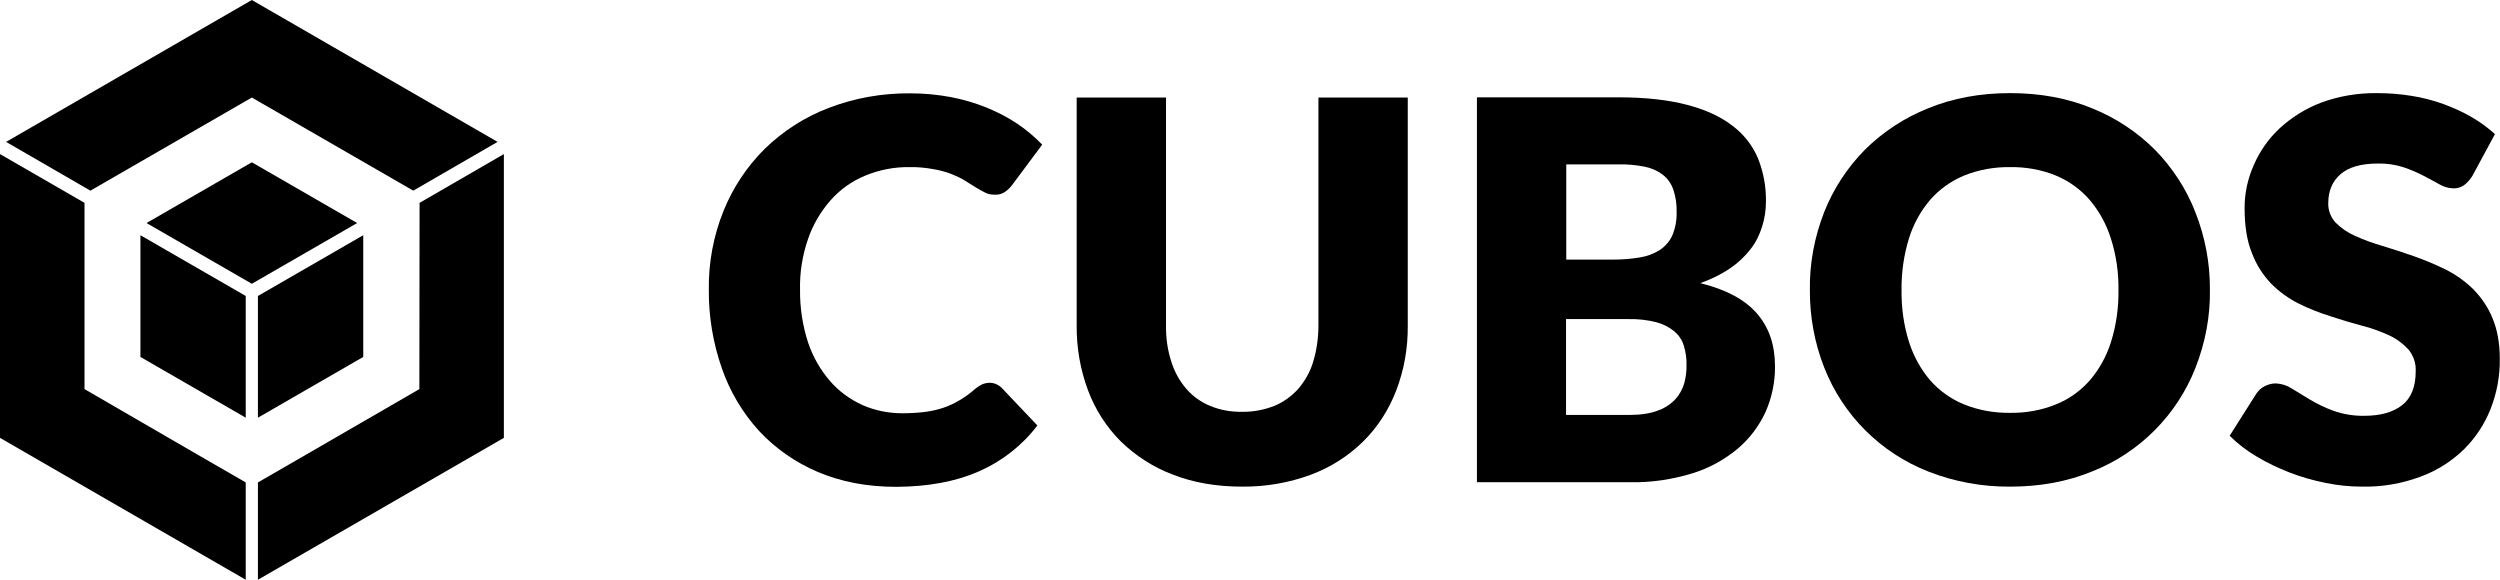 <?xml version="1.0" encoding="utf-8"?>
<!-- Generator: Adobe Illustrator 27.4.0, SVG Export Plug-In . SVG Version: 6.00 Build 0)  -->
<svg version="1.1" id="logo" xmlns="http://www.w3.org/2000/svg" xmlns:xlink="http://www.w3.org/1999/xlink" x="0px" y="0px"
	 width="1189.3px" height="275.9px" viewBox="0 0 1189.3 275.9" style="enable-background:new 0 0 1189.3 275.9;"
	 xml:space="preserve">
<path id="c" d="M470.8,182.1c1,0,2,0.2,3,0.6c1.1,0.5,2.1,1.1,2.9,2l16.8,17.7c-7.2,9.5-16.8,17-27.7,21.8
	c-11.1,4.9-24.2,7.3-39.4,7.4c-13.9,0-26.4-2.4-37.4-7.1c-10.6-4.5-20.2-11.2-28-19.6c-7.8-8.6-13.8-18.7-17.6-29.7
	c-4.2-12-6.3-24.6-6.2-37.3c-0.2-12.9,2.2-25.7,7-37.6c4.5-11.1,11.2-21.2,19.7-29.6c8.7-8.4,18.9-15,30.2-19.3
	c12.4-4.8,25.6-7.1,38.9-7c6.5,0,13,0.6,19.4,1.8c5.8,1.1,11.5,2.8,17,5c5.1,2.1,10,4.6,14.6,7.7c4.3,2.9,8.2,6.2,11.8,9.9L481.5,88
	c-0.9,1.2-2,2.3-3.3,3.2c-1.5,1.1-3.4,1.6-5.3,1.4c-1.5,0-3-0.3-4.3-1c-1.5-0.7-2.9-1.6-4.3-2.4l-5-3.1c-2-1.3-4.2-2.3-6.4-3.2
	c-2.8-1.1-5.7-1.9-8.7-2.4c-3.8-0.7-7.7-1.1-11.6-1c-7.2-0.1-14.4,1.3-21.1,4.1c-6.3,2.6-11.9,6.6-16.4,11.7
	c-4.7,5.4-8.4,11.6-10.7,18.4c-2.7,7.8-4,16-3.8,24.2c-0.1,8.5,1.2,16.9,3.8,25c2.3,6.8,5.8,13,10.5,18.4c4.2,4.9,9.5,8.7,15.4,11.4
	c5.9,2.6,12.4,3.9,18.9,3.9c3.5,0,7.1-0.2,10.6-0.6c3-0.4,6-1,8.9-2c2.7-0.9,5.3-2.1,7.8-3.6c2.7-1.6,5.2-3.4,7.5-5.5
	c1-0.8,2.1-1.5,3.3-2.1C468.3,182.4,469.6,182.1,470.8,182.1L470.8,182.1z"/>
<path id="u" d="M590.9,195.9c5.2,0.1,10.4-0.9,15.3-2.8c4.4-1.8,8.2-4.6,11.4-8.1c3.2-3.8,5.7-8.1,7.1-12.9
	c1.7-5.6,2.5-11.4,2.5-17.3V46.4h42.5v108.5c0.1,10.6-1.7,21-5.5,30.9c-3.5,9.1-8.8,17.4-15.7,24.2c-7.1,7-15.5,12.3-24.8,15.8
	c-10.5,3.9-21.6,5.8-32.8,5.7c-12.2,0-23.2-1.9-32.9-5.7c-9.3-3.5-17.7-8.9-24.8-15.8c-6.9-6.9-12.2-15.2-15.6-24.3
	c-3.7-9.9-5.5-20.4-5.4-30.9V46.4h42.5v108.3c-0.1,5.9,0.7,11.7,2.5,17.3c1.5,4.8,3.9,9.2,7.1,12.9c3.1,3.6,7,6.4,11.4,8.2
	C580.5,195.1,585.7,196,590.9,195.9L590.9,195.9z"/>
<path id="b" d="M835.7,149c-5.8-6.6-14.7-11.3-26.8-14.3c5-1.8,9.8-4.1,14.2-7.1c3.7-2.5,7-5.6,9.7-9.1c2.5-3.2,4.3-6.9,5.5-10.8
	c1.2-3.8,1.8-7.8,1.8-11.9c0.1-7-1.2-14-3.8-20.5c-2.6-6.2-6.9-11.6-12.3-15.6c-5.6-4.3-12.8-7.6-21.7-9.9
	c-8.9-2.3-19.6-3.5-32.3-3.5h-67.4v183.1h73.1c9.9,0.2,19.8-1.3,29.3-4.2c7.9-2.4,15.2-6.4,21.6-11.7c5.7-4.8,10.2-10.8,13.3-17.5
	c3-6.8,4.6-14.3,4.5-21.8C844.4,164,841.5,155.6,835.7,149z M745.1,78.2H770c4.2-0.1,8.3,0.3,12.4,1.1c3.1,0.6,6.1,1.9,8.6,3.8
	c2.3,1.8,4,4.2,5,7c1.2,3.5,1.7,7.2,1.6,10.9c0.1,3.8-0.6,7.6-2.1,11.1c-1.3,2.8-3.4,5.2-6,6.9c-2.9,1.8-6.2,3-9.6,3.5
	c-4.2,0.7-8.4,1-12.7,1h-22.1L745.1,78.2z M801.3,182.1c-0.8,2.8-2.2,5.5-4.2,7.7c-2.3,2.5-5.2,4.4-8.4,5.5
	c-3.6,1.4-8.2,2.1-13.8,2.1H745v-45.6h29.7c4.5-0.1,9,0.4,13.3,1.5c3.1,0.8,6,2.3,8.5,4.3c2.1,1.8,3.7,4.1,4.5,6.8
	c0.9,2.9,1.4,6,1.3,9.1C802.4,176.4,802,179.3,801.3,182.1z"/>
<path id="o" d="M1044.4,101c-4.3-11.1-10.9-21.2-19.2-29.7c-8.6-8.6-18.8-15.3-30-19.8c-11.7-4.8-24.6-7.2-38.9-7.2
	c-14.3,0-27.3,2.4-39,7.2C906,56,895.8,62.7,887.2,71.2c-8.4,8.5-15,18.6-19.4,29.7c-4.6,11.8-7,24.3-6.8,37
	c-0.1,12.6,2.2,25.2,6.8,36.9c8.9,22.7,26.8,40.6,49.5,49.5c12.4,4.9,25.7,7.3,39,7.2c14.2,0,27.2-2.4,38.9-7.2
	c22.6-8.9,40.5-26.9,49.3-49.5c4.6-11.8,7-24.3,6.8-36.9C1051.4,125.2,1049,112.7,1044.4,101z M1007.8,137.9L1007.8,137.9
	c0.1,8.3-1,16.6-3.5,24.6c-2.1,6.8-5.5,13-10.1,18.4c-4.4,5-9.9,9-16.2,11.5c-6.9,2.8-14.3,4.1-21.7,4c-7.5,0.1-15-1.2-21.9-4
	c-6.2-2.5-11.8-6.5-16.2-11.5c-4.6-5.4-8-11.7-10.1-18.4c-2.5-8-3.6-16.2-3.5-24.6c-0.1-8.3,1.1-16.5,3.5-24.4
	c2.1-6.8,5.5-13,10.1-18.4c4.4-5.1,10-9,16.2-11.6c7-2.8,14.4-4.1,21.9-4c7.4-0.1,14.8,1.2,21.7,4c6.2,2.6,11.7,6.5,16.1,11.6
	c4.6,5.4,8,11.7,10.1,18.4C1006.7,121.3,1007.9,129.6,1007.8,137.9L1007.8,137.9L1007.8,137.9z"/>
<path id="s" d="M1176.2,83.6c-1,1.7-2.4,3.3-4,4.5c-1.6,1.1-3.4,1.6-5.3,1.5c-2.2-0.1-4.3-0.7-6.2-1.8c-2.2-1.2-4.7-2.6-7.6-4.1
	c-3.1-1.6-6.3-3-9.6-4.1c-4-1.3-8.1-1.9-12.3-1.8c-8,0-13.9,1.7-17.8,5.1s-5.8,8-5.8,13.8c-0.1,3.4,1.2,6.7,3.5,9.2
	c2.7,2.7,5.8,4.8,9.2,6.3c4.2,1.9,8.6,3.5,13.1,4.8c4.9,1.5,9.9,3.1,15,4.9s10.1,3.9,15,6.3c4.8,2.4,9.2,5.5,13.1,9.3
	c3.9,4,7.1,8.6,9.2,13.8c2.3,5.4,3.5,11.9,3.5,19.5c0.1,8.1-1.4,16.2-4.4,23.8c-2.9,7.3-7.2,13.8-12.8,19.3
	c-5.9,5.7-12.9,10.1-20.6,12.9c-8.9,3.3-18.3,4.9-27.8,4.7c-5.8,0-11.7-0.6-17.4-1.8c-5.9-1.2-11.6-2.8-17.2-5
	c-5.4-2.1-10.6-4.6-15.6-7.6c-4.6-2.7-8.9-6-12.7-9.8l12.6-19.9c1-1.5,2.3-2.8,3.9-3.6c1.7-0.9,3.5-1.4,5.4-1.4
	c2.7,0.1,5.3,0.9,7.6,2.4c2.6,1.6,5.5,3.3,8.7,5.3c3.5,2.1,7.3,3.9,11.1,5.3c4.8,1.7,9.8,2.5,14.8,2.4c7.7,0,13.7-1.7,18-5.1
	c4.3-3.4,6.4-8.8,6.4-16.1c0.2-3.8-1.1-7.5-3.5-10.4c-2.6-2.8-5.7-5.1-9.2-6.7c-4.2-1.9-8.5-3.5-13-4.6c-4.9-1.3-9.9-2.8-15-4.5
	c-5.1-1.6-10.2-3.6-15-6s-9.2-5.6-13-9.4c-4-4.2-7.2-9.2-9.2-14.6c-2.4-5.8-3.5-13-3.5-21.6c0-6.9,1.5-13.8,4.3-20.1
	c2.8-6.6,7-12.6,12.2-17.5c5.7-5.3,12.4-9.5,19.7-12.3c8.6-3.2,17.6-4.7,26.8-4.6c5.5,0,11,0.4,16.4,1.3c5.2,0.8,10.2,2.1,15.2,3.9
	c4.6,1.7,9.1,3.7,13.4,6.2c4,2.3,7.7,5,11.1,8.1L1176.2,83.6z"/>
<path id="right" d="M199.5,185.1L199.5,185.1L199.5,185.1L146.1,216l-23.4,13.5l0,0l0,0v46.3l0,0l117-67.5v-135l-40.1,23.2
	L199.5,185.1L199.5,185.1z"/>
<path id="left" d="M40.2,185.1L40.2,185.1L40.2,185.1L93.5,216l23.4,13.5l0,0l0,0v46.3l0,0L0,208.3v-135l40.2,23.2V185.1z"/>
<path id="top" d="M119.8,46.4l76.8,44.3l40.1-23.2L119.8,0L2.9,67.5L43,90.7L119.8,46.4z"/>
<path id="inner-top" d="M69.7,106.1L69.7,106.1l50.1,28.9l0,0l50.1-28.9l-50.1-28.9l0,0L69.7,106.1L69.7,106.1z"/>
<path id="inner-right" d="M122.7,140.8v57.9l50.1-28.9v-57.9L122.7,140.8z"/>
<path id="inner-left" d="M66.8,111.9v57.9l50.1,28.9v-57.9C116.9,140.8,66.8,111.9,66.8,111.9z"/>
</svg>
